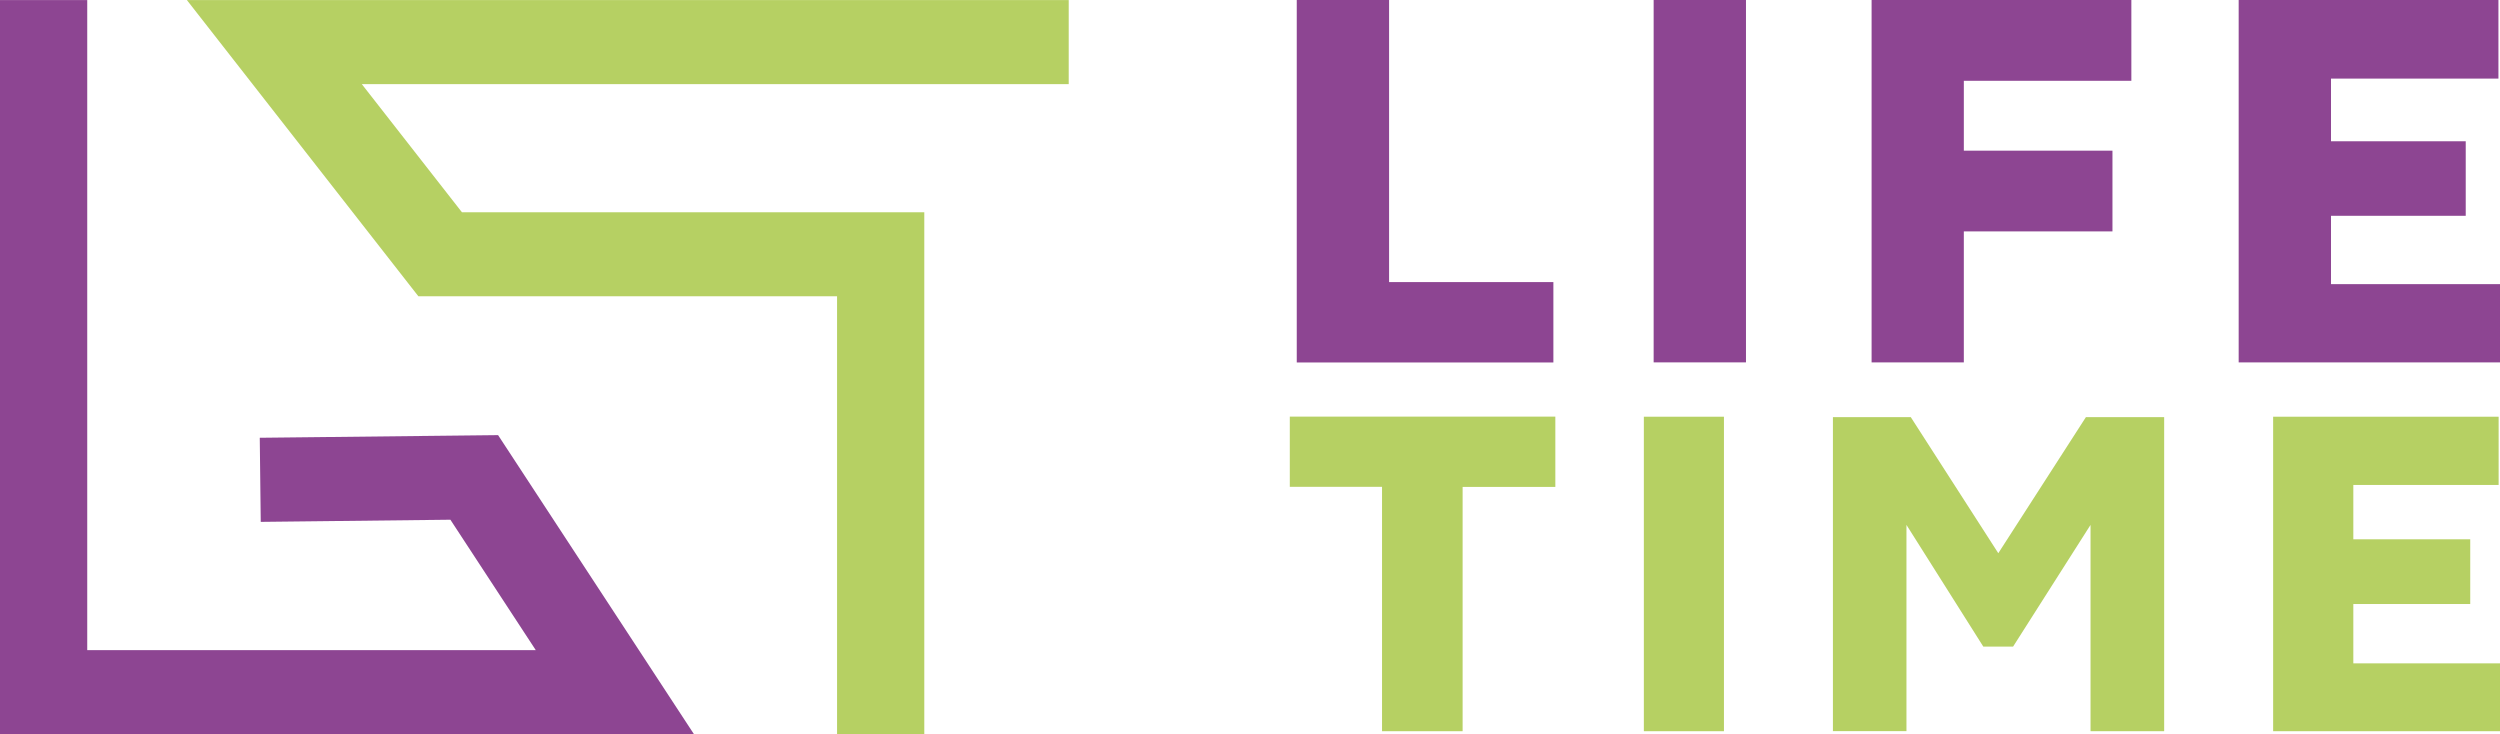 <svg version="1.1" id="Слой_1" xmlns="http://www.w3.org/2000/svg" x="0" y="0" viewBox="0 0 2553.3 749.9" xml:space="preserve"><style>.st0{fill:#8d4592}.st1{fill:#b6d063}</style><g id="Group_85"><g id="group"><path id="Путь" class="st0" d="M708.8 749.9H0V.1h89.1V664h458.1L460 530.8 266.3 533l-1-85.9 243.4-2.7z"/><path id="Путь-1" class="st1" d="M944 749.9h-89.1V302.6H427.3L190.9.1h900.6v85.8h-722l102.3 130.9H944z"/><path id="Путь-2" class="st0" d="M1324.4 370.1V0h94.3v288.1h167.8v82.1h-262.1z"/><path id="Путь-3" class="st0" d="M1688.9 370.1V0h94.3v370.1z"/><path id="Путь-4" class="st0" d="M2157.5 153.8v82.5h-151.8v133.8h-94.2V0h265.3v82.5h-171.1v71.4h151.8z"/><path id="Путь-5" class="st0" d="M2553.3 290.2v79.9h-266.9V0h265.3v80.3h-171v64h137.6v76.1h-137.6v69.8z"/><path id="Путь-6" class="st1" d="M1588.5 425.6v71.7h-94.7v249.5h-82.3V497.2h-94.2v-71.7h271.2z"/><path id="Путь-7" class="st1" d="M1678.9 746.7V425.6h81.8v321.2h-81.8z"/><path id="Путь-8" class="st1" d="m1951.5 426 89.4 139 89.5-139h79.9v320.8h-75.2V536.1L2056 660.4h-30.4l-78.5-124.3v210.6H1872V426z"/><path id="Путь-9" class="st1" d="M2553.3 677.5v69.3h-231.7V425.6h230.3v69.7h-148.4v55.5h119.4v66.1h-119.4v60.6z"/></g></g></svg>